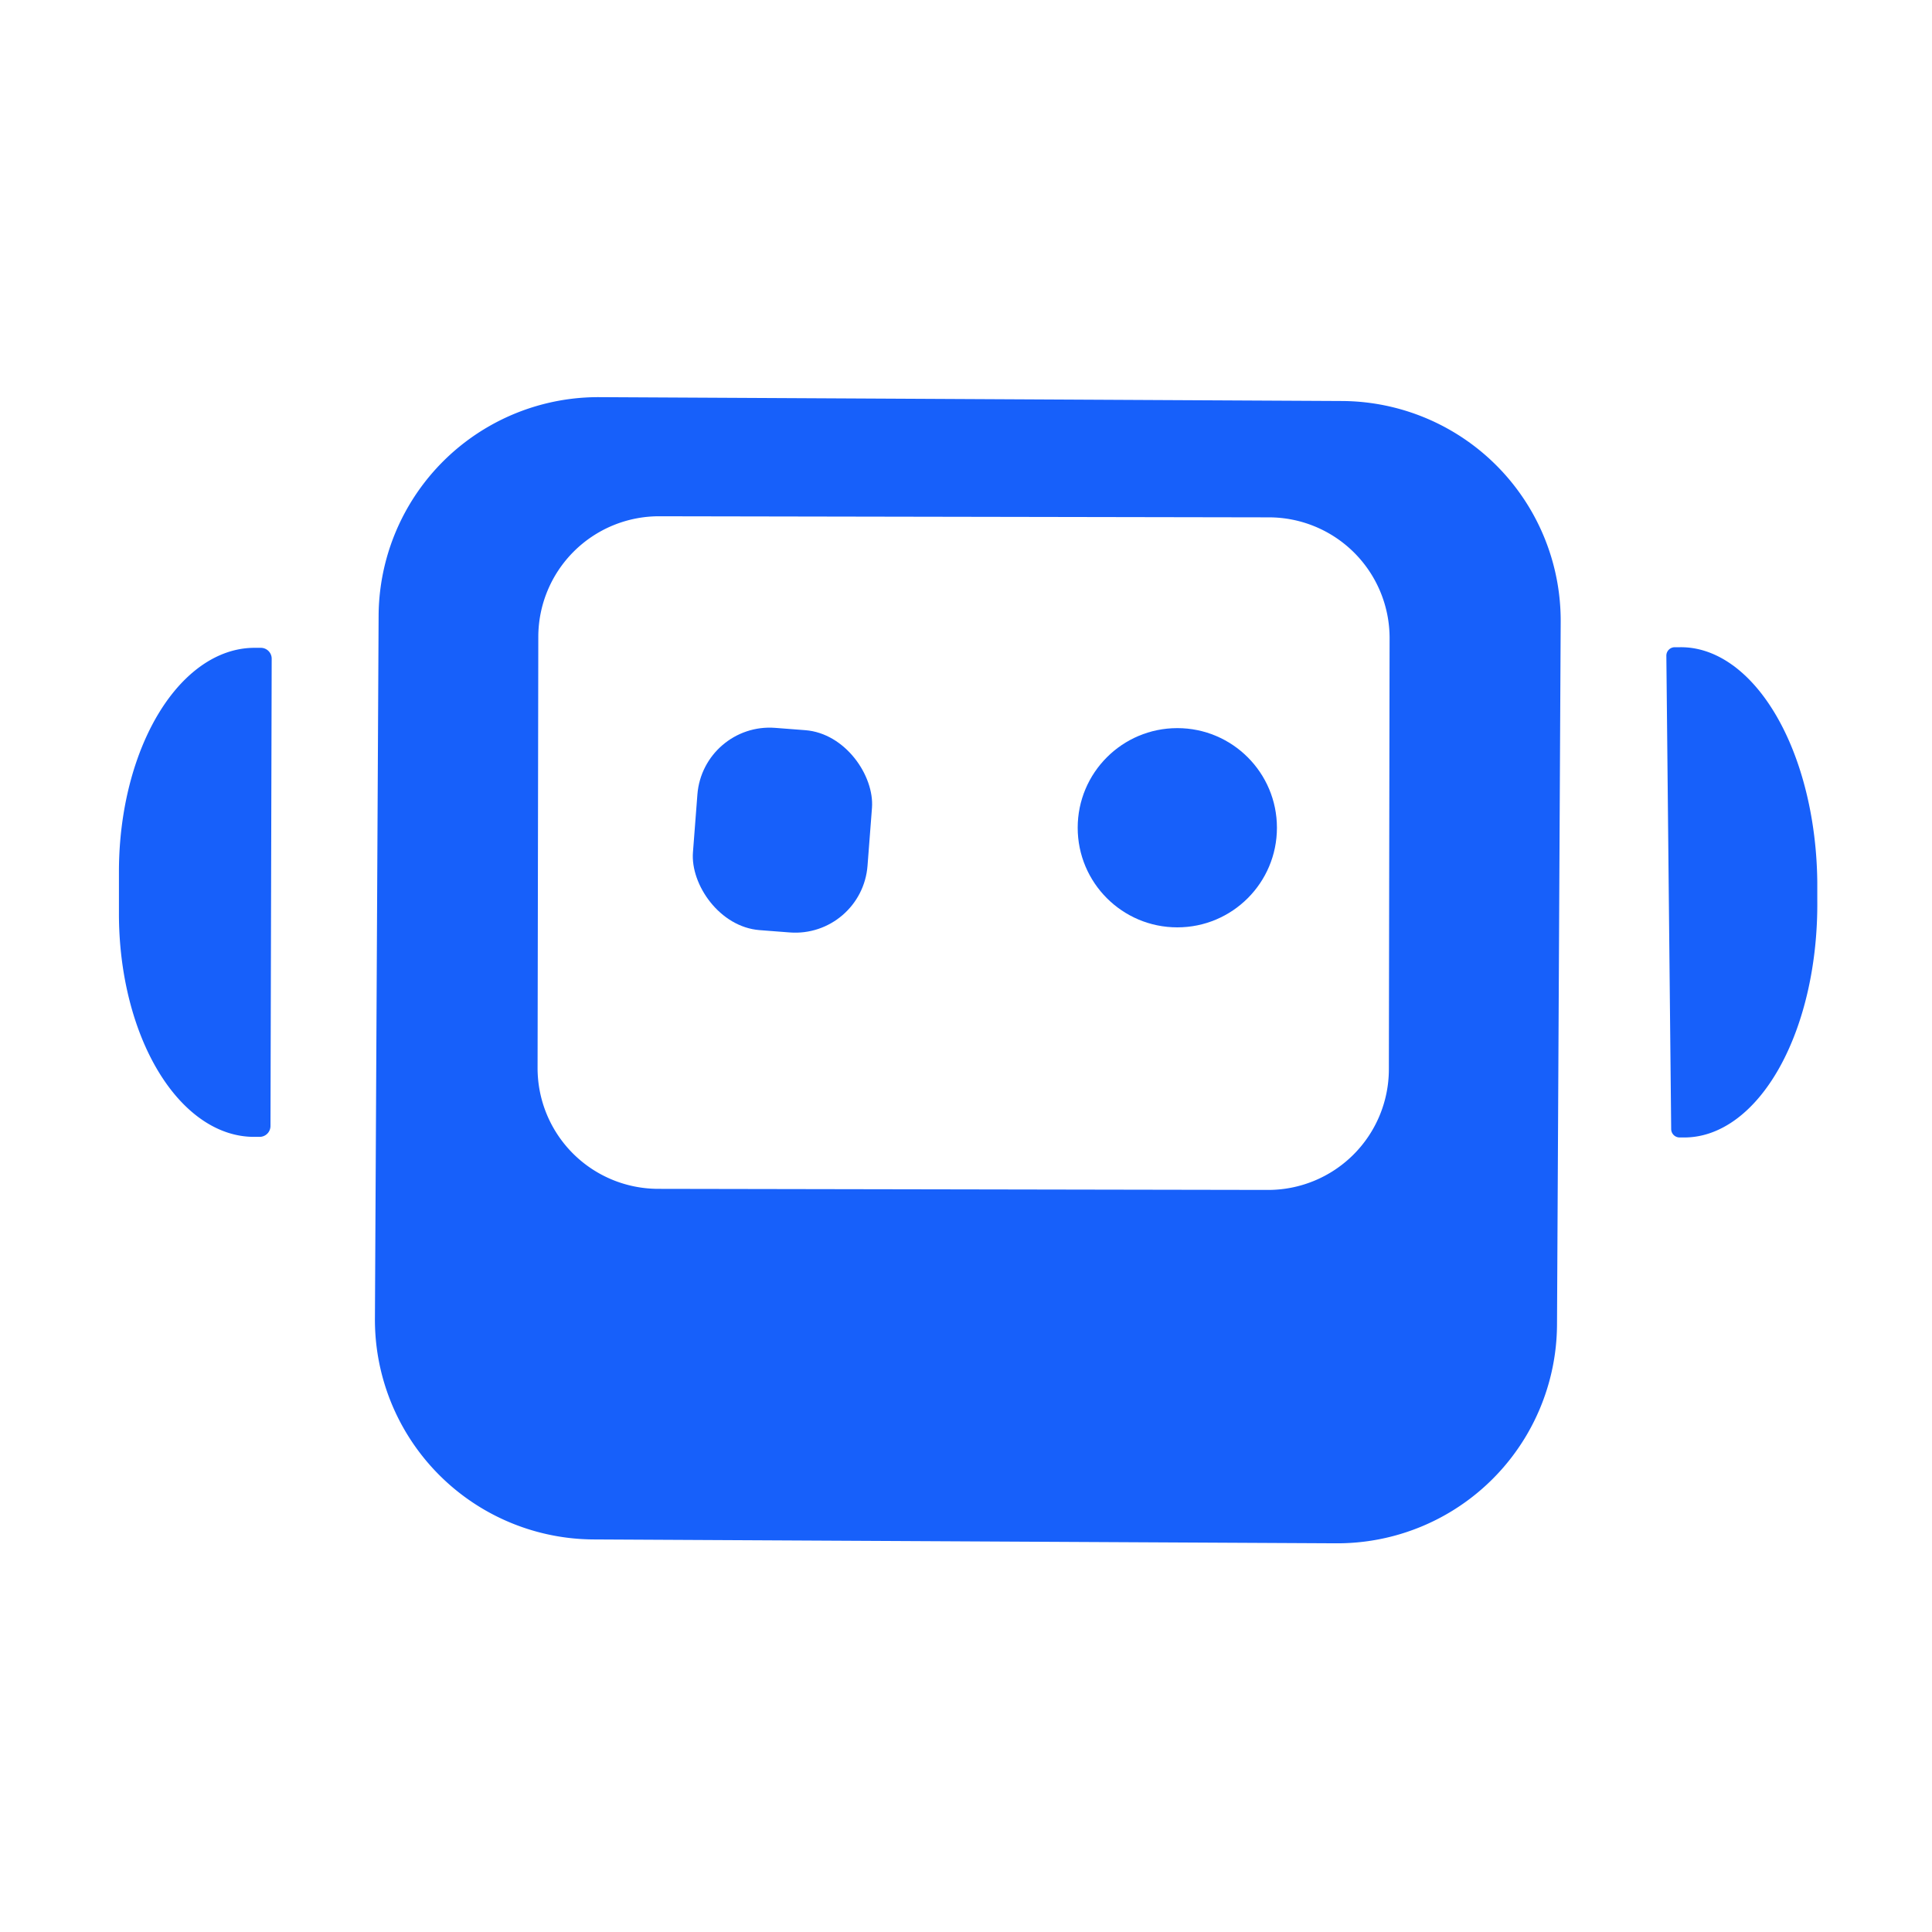 <?xml version="1.0" encoding="UTF-8" standalone="no"?>
<!DOCTYPE svg PUBLIC "-//W3C//DTD SVG 1.1//EN" "http://www.w3.org/Graphics/SVG/1.1/DTD/svg11.dtd">
<svg xmlns="http://www.w3.org/2000/svg" version="1.1" viewBox="0.00 0.00 32.00 32.00">
<path fill="#1760fa" d="
  M 25.789 21.941
  A 3.64 3.64 0.0 0 1 22.13 25.562
  L 9.831 25.498
  A 3.64 3.64 0.0 0 1 6.21 21.839
  L 6.271 10.199
  A 3.64 3.64 0.0 0 1 9.93 6.578
  L 22.229 6.642
  A 3.64 3.64 0.0 0 1 25.85 10.301
  L 25.789 21.941
  Z
  M 23.016 10.572
  A 2.00 2.00 0.0 0 0 21.02 8.569
  L 10.92 8.551
  A 2.00 2.00 0.0 0 0 8.916 10.548
  L 8.904 17.688
  A 2.00 2.00 0.0 0 0 10.9 19.691
  L 21 19.709
  A 2.00 2.00 0.0 0 0 23.004 17.712
  L 23.016 10.572
  Z"
/>
<path fill="#1760fa" d="
  M 4.48 18.65
  A 0.18 0.18 0.0 0 1 4.30 18.83
  L 4.20 18.83
  A 3.70 2.24 -89.9 0 1 1.97 15.13
  L 1.97 14.43
  A 3.70 2.24 -89.9 0 1 4.22 10.73
  L 4.32 10.73
  A 0.18 0.18 0.0 0 1 4.50 10.91
  L 4.48 18.65
  Z"
/>
<path fill="#1760fa" d="
  M 27.60 10.86
  A 0.14 0.14 0.0 0 1 27.74 10.72
  L 27.83 10.72
  A 3.91 2.23 89.4 0 1 30.10 14.61
  L 30.10 14.91
  A 3.91 2.23 89.4 0 1 27.91 18.84
  L 27.82 18.84
  A 0.14 0.14 0.0 0 1 27.68 18.70
  L 27.60 10.86
  Z"
/>
<rect fill="#1760fa" x="-1.45" y="-1.68" transform="translate(12.96,13.75) rotate(4.4)" width="2.90" height="3.36" rx="1.20"/>
<circle fill="#1760fa" cx="19.50" cy="13.71" r="1.65"/>
</svg>
